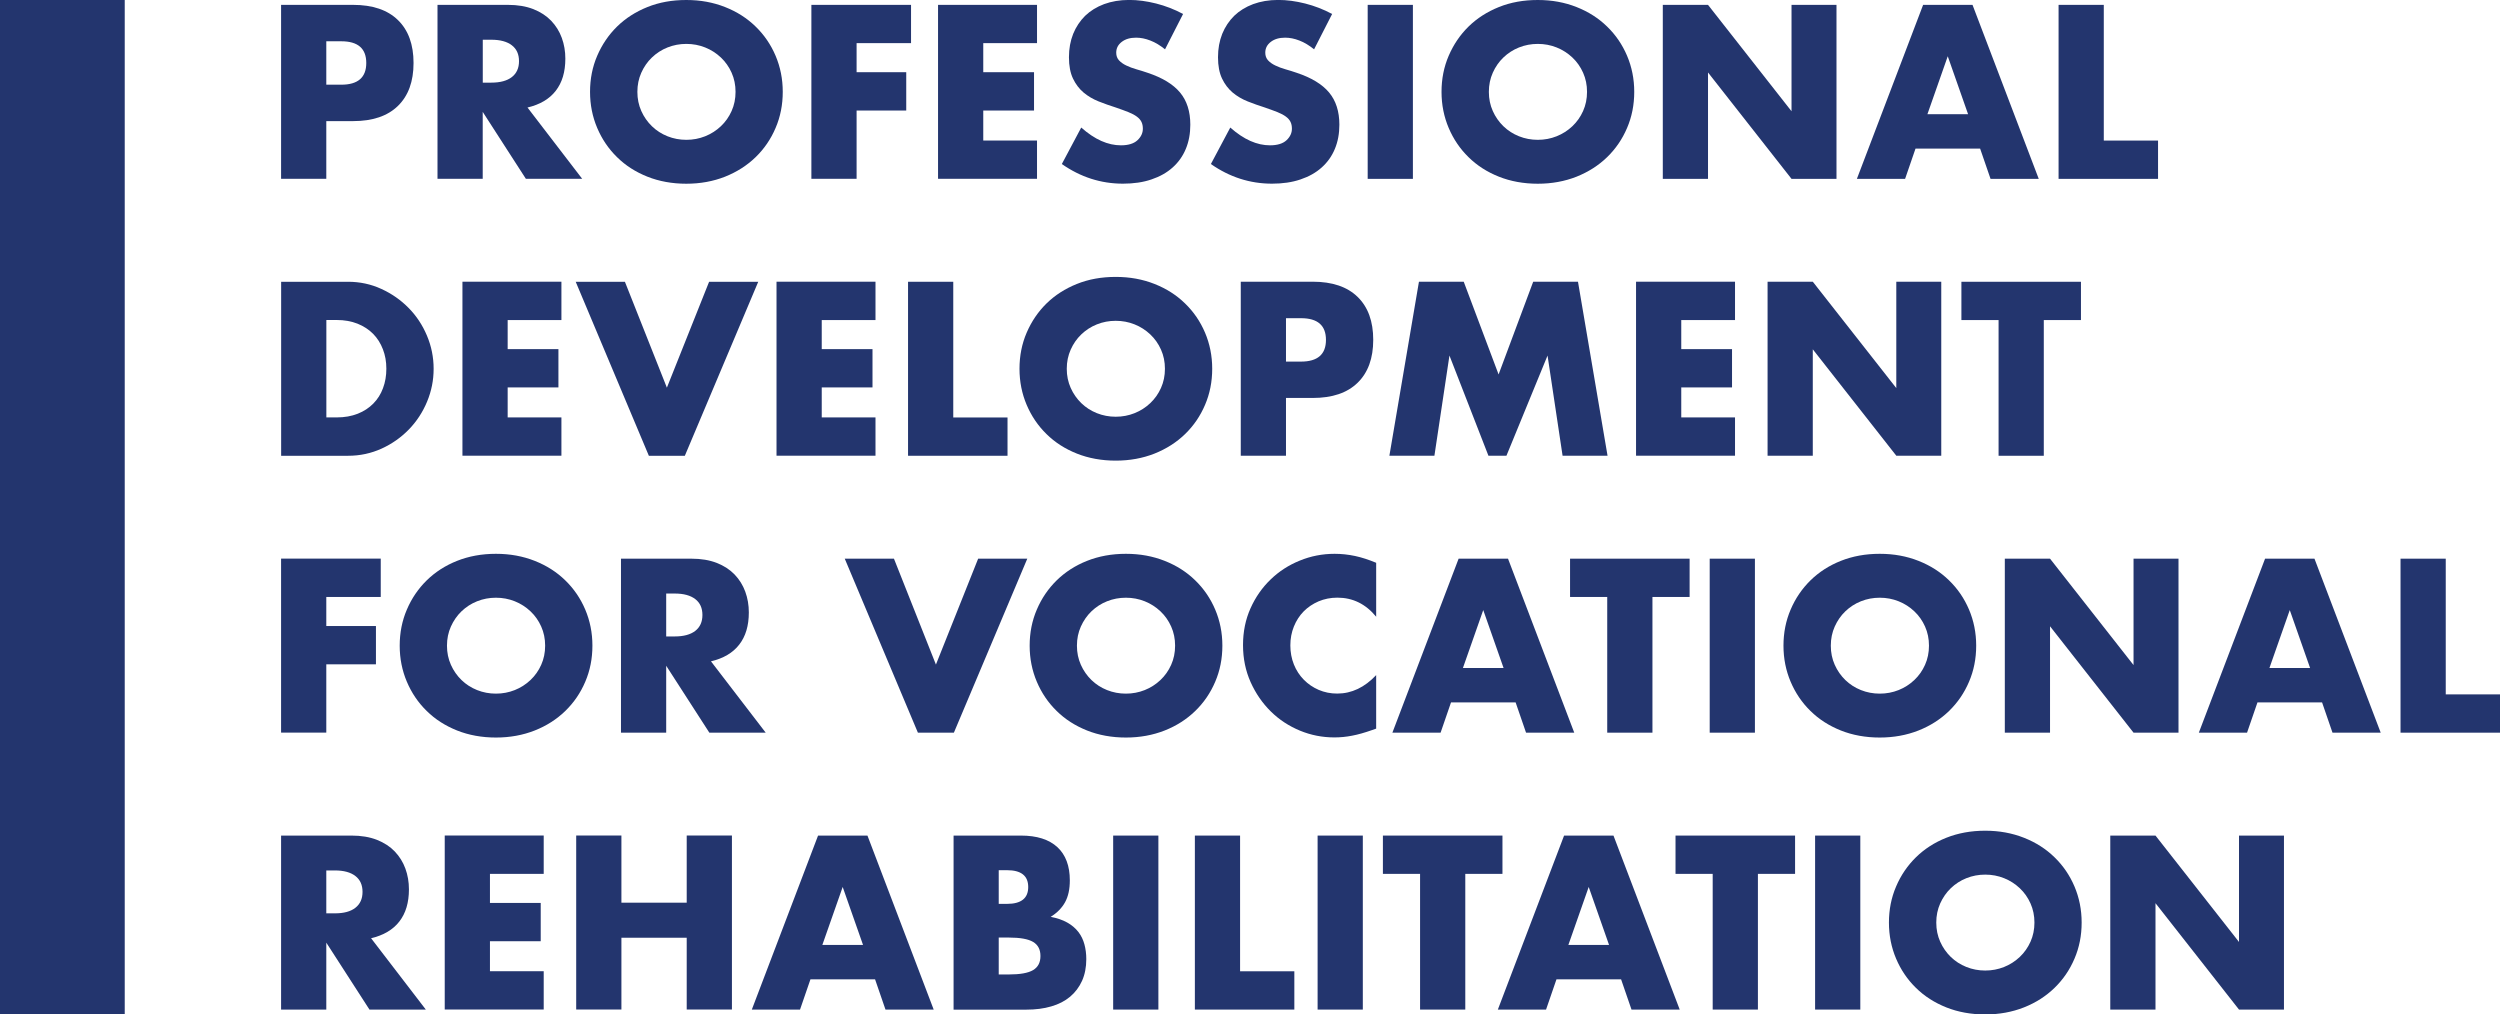 <?xml version="1.0" encoding="UTF-8"?>
<svg xmlns="http://www.w3.org/2000/svg" id="Layer_1" data-name="Layer 1" viewBox="0 0 400.86 162.65">
  <defs>
    <style>
      .cls-1 {
        fill: #23356e;
      }
    </style>
  </defs>
  <g>
    <path class="cls-1" d="M52.32,28.67h-7.25V.78h11.54c3.13,0,5.53.81,7.2,2.44s2.5,3.92,2.5,6.88-.83,5.25-2.5,6.88-4.06,2.44-7.2,2.44h-4.29v9.25ZM52.32,13.58h2.41c2.66,0,4-1.16,4-3.48s-1.33-3.48-4-3.48h-2.41v6.96Z"></path>
    <path class="cls-1" d="M93.35,28.67h-9.03l-6.92-10.73v10.73h-7.25V.78h11.29c1.55,0,2.91.23,4.07.68,1.16.46,2.11,1.08,2.87,1.87.75.79,1.32,1.7,1.7,2.74.38,1.04.57,2.15.57,3.33,0,2.12-.51,3.84-1.54,5.16-1.02,1.32-2.54,2.21-4.53,2.68l8.77,11.43ZM77.41,13.25h1.37c1.43,0,2.53-.3,3.29-.89.76-.59,1.15-1.44,1.15-2.55s-.38-1.96-1.15-2.55c-.76-.59-1.86-.89-3.29-.89h-1.37v6.88Z"></path>
    <path class="cls-1" d="M94.61,14.73c0-2.07.38-4,1.15-5.79s1.83-3.35,3.18-4.68c1.36-1.33,2.98-2.37,4.87-3.13s3.96-1.13,6.23-1.13,4.32.38,6.22,1.13,3.53,1.79,4.9,3.13c1.37,1.33,2.44,2.89,3.2,4.68s1.15,3.72,1.15,5.79-.38,4-1.15,5.79c-.76,1.79-1.83,3.35-3.2,4.68-1.37,1.33-3,2.37-4.9,3.13-1.9.75-3.97,1.13-6.22,1.13s-4.35-.38-6.23-1.13c-1.89-.75-3.51-1.79-4.87-3.13-1.36-1.33-2.42-2.89-3.18-4.68-.76-1.79-1.15-3.72-1.15-5.79ZM102.2,14.73c0,1.11.21,2.13.63,3.07.42.94.99,1.75,1.7,2.44.71.69,1.55,1.23,2.5,1.61.95.38,1.96.57,3.02.57s2.07-.19,3.02-.57c.95-.38,1.79-.92,2.52-1.61.73-.69,1.3-1.5,1.72-2.44.42-.94.63-1.96.63-3.07s-.21-2.13-.63-3.07c-.42-.94-.99-1.75-1.72-2.44-.73-.69-1.57-1.23-2.52-1.61-.95-.38-1.96-.57-3.02-.57s-2.07.19-3.02.57-1.78.92-2.5,1.61c-.72.69-1.28,1.5-1.7,2.44-.42.94-.63,1.96-.63,3.07Z"></path>
    <path class="cls-1" d="M146.08,6.92h-8.73v4.66h7.96v6.14h-7.96v10.95h-7.25V.78h15.98v6.14Z"></path>
    <path class="cls-1" d="M166.28,6.92h-8.62v4.66h8.14v6.14h-8.14v4.81h8.62v6.14h-15.87V.78h15.87v6.14Z"></path>
    <path class="cls-1" d="M186.82,7.92c-.79-.64-1.58-1.12-2.37-1.42-.79-.31-1.55-.46-2.29-.46-.94,0-1.7.22-2.29.67s-.89,1.02-.89,1.74c0,.49.15.9.44,1.22.3.32.68.6,1.17.83.48.23,1.02.44,1.63.61.6.17,1.2.36,1.79.56,2.37.79,4.1,1.84,5.2,3.16,1.1,1.32,1.65,3.04,1.65,5.16,0,1.43-.24,2.73-.72,3.88-.48,1.16-1.18,2.15-2.11,2.98-.92.83-2.06,1.47-3.4,1.92-1.34.46-2.87.68-4.57.68-3.53,0-6.8-1.05-9.8-3.15l3.11-5.85c1.08.96,2.16,1.68,3.22,2.15,1.06.47,2.11.7,3.14.7,1.18,0,2.07-.27,2.65-.81.58-.54.87-1.16.87-1.85,0-.42-.07-.78-.22-1.09-.15-.31-.39-.59-.74-.85-.35-.26-.8-.5-1.35-.72-.56-.22-1.23-.47-2.02-.74-.94-.3-1.86-.62-2.76-.98-.9-.36-1.7-.83-2.41-1.42-.7-.59-1.27-1.34-1.7-2.24-.43-.9-.65-2.04-.65-3.42s.23-2.63.68-3.76c.46-1.12,1.1-2.08,1.92-2.89.83-.8,1.84-1.42,3.03-1.87,1.2-.44,2.54-.67,4.01-.67,1.38,0,2.82.19,4.33.57,1.5.38,2.95.94,4.33,1.68l-2.89,5.66Z"></path>
    <path class="cls-1" d="M210.72,7.92c-.79-.64-1.58-1.12-2.37-1.42-.79-.31-1.55-.46-2.29-.46-.94,0-1.7.22-2.29.67s-.89,1.02-.89,1.74c0,.49.15.9.44,1.22.3.32.68.6,1.17.83.48.23,1.02.44,1.63.61.6.17,1.2.36,1.79.56,2.37.79,4.1,1.84,5.2,3.16,1.1,1.32,1.65,3.04,1.65,5.16,0,1.43-.24,2.73-.72,3.88-.48,1.16-1.18,2.15-2.11,2.98-.92.83-2.06,1.47-3.4,1.92-1.34.46-2.87.68-4.57.68-3.53,0-6.8-1.05-9.8-3.15l3.11-5.85c1.08.96,2.16,1.68,3.22,2.15,1.06.47,2.11.7,3.14.7,1.18,0,2.07-.27,2.65-.81.58-.54.87-1.16.87-1.85,0-.42-.07-.78-.22-1.09-.15-.31-.39-.59-.74-.85-.35-.26-.8-.5-1.35-.72-.56-.22-1.23-.47-2.02-.74-.94-.3-1.86-.62-2.76-.98-.9-.36-1.7-.83-2.41-1.42-.7-.59-1.27-1.34-1.7-2.24-.43-.9-.65-2.04-.65-3.42s.23-2.63.68-3.76c.46-1.12,1.1-2.08,1.92-2.89.83-.8,1.84-1.42,3.03-1.87,1.2-.44,2.54-.67,4.01-.67,1.38,0,2.82.19,4.33.57,1.5.38,2.95.94,4.33,1.68l-2.89,5.66Z"></path>
    <path class="cls-1" d="M226.55.78v27.9h-7.25V.78h7.25Z"></path>
    <path class="cls-1" d="M231.14,14.73c0-2.07.38-4,1.15-5.79s1.83-3.35,3.18-4.68c1.36-1.33,2.98-2.37,4.87-3.13s3.96-1.13,6.23-1.13,4.32.38,6.22,1.13,3.53,1.79,4.9,3.13c1.37,1.33,2.44,2.89,3.2,4.68s1.15,3.72,1.15,5.79-.38,4-1.15,5.79c-.76,1.79-1.83,3.35-3.2,4.68-1.37,1.33-3,2.37-4.9,3.13-1.9.75-3.97,1.13-6.22,1.13s-4.35-.38-6.23-1.13c-1.89-.75-3.51-1.79-4.87-3.13-1.36-1.33-2.42-2.89-3.18-4.68-.76-1.79-1.15-3.72-1.15-5.79ZM238.73,14.73c0,1.11.21,2.13.63,3.07.42.94.99,1.75,1.7,2.44.71.69,1.55,1.23,2.5,1.61.95.38,1.96.57,3.02.57s2.07-.19,3.02-.57c.95-.38,1.79-.92,2.52-1.61.73-.69,1.3-1.5,1.72-2.44.42-.94.63-1.96.63-3.07s-.21-2.13-.63-3.07c-.42-.94-.99-1.75-1.72-2.44-.73-.69-1.57-1.23-2.52-1.61-.95-.38-1.96-.57-3.02-.57s-2.07.19-3.02.57-1.78.92-2.5,1.61c-.72.69-1.28,1.5-1.7,2.44-.42.94-.63,1.96-.63,3.07Z"></path>
    <path class="cls-1" d="M266.62,28.67V.78h7.25l13.39,17.06V.78h7.21v27.9h-7.21l-13.39-17.06v17.06h-7.25Z"></path>
    <path class="cls-1" d="M317.5,23.83h-10.36l-1.67,4.85h-7.73l10.62-27.9h7.92l10.62,27.9h-7.73l-1.67-4.85ZM315.57,18.31l-3.26-9.29-3.26,9.29h6.51Z"></path>
    <path class="cls-1" d="M337.33.78v21.76h8.7v6.14h-15.95V.78h7.25Z"></path>
    <path class="cls-1" d="M45.07,45.18h10.73c1.9,0,3.68.38,5.35,1.15,1.67.76,3.12,1.78,4.37,3.05,1.25,1.27,2.23,2.75,2.94,4.44s1.07,3.46,1.07,5.31-.35,3.58-1.05,5.27-1.68,3.18-2.92,4.46c-1.25,1.28-2.7,2.31-4.37,3.07-1.67.76-3.46,1.15-5.38,1.15h-10.73v-27.9ZM52.32,66.93h1.67c1.26,0,2.38-.2,3.37-.59.99-.39,1.82-.94,2.5-1.63.68-.69,1.2-1.51,1.55-2.46.36-.95.54-1.99.54-3.13s-.18-2.15-.55-3.11-.89-1.79-1.57-2.48c-.68-.69-1.51-1.23-2.5-1.63-.99-.39-2.1-.59-3.33-.59h-1.67v15.61Z"></path>
    <path class="cls-1" d="M90.02,51.32h-8.62v4.66h8.14v6.14h-8.14v4.81h8.62v6.14h-15.87v-27.9h15.87v6.14Z"></path>
    <path class="cls-1" d="M100.2,45.18l6.73,16.98,6.77-16.98h7.88l-11.77,27.9h-5.77l-11.73-27.9h7.88Z"></path>
    <path class="cls-1" d="M140.38,51.32h-8.62v4.66h8.14v6.14h-8.14v4.81h8.62v6.14h-15.87v-27.9h15.87v6.14Z"></path>
    <path class="cls-1" d="M152.85,45.18v21.76h8.7v6.14h-15.95v-27.9h7.25Z"></path>
    <path class="cls-1" d="M163.47,59.13c0-2.07.38-4,1.15-5.79s1.83-3.35,3.18-4.68c1.36-1.33,2.98-2.37,4.87-3.13s3.96-1.13,6.23-1.13,4.32.38,6.22,1.13,3.53,1.79,4.9,3.13c1.37,1.33,2.44,2.89,3.2,4.68s1.15,3.72,1.15,5.79-.38,4-1.15,5.79c-.76,1.79-1.83,3.35-3.2,4.68-1.37,1.33-3,2.37-4.9,3.13-1.9.75-3.97,1.13-6.22,1.13s-4.35-.38-6.23-1.13c-1.89-.75-3.51-1.79-4.87-3.13-1.36-1.33-2.42-2.89-3.18-4.68-.76-1.79-1.15-3.72-1.15-5.79ZM171.05,59.13c0,1.11.21,2.13.63,3.07.42.94.99,1.75,1.7,2.44.71.69,1.55,1.23,2.5,1.61.95.38,1.96.57,3.02.57s2.07-.19,3.02-.57c.95-.38,1.79-.92,2.52-1.61.73-.69,1.3-1.5,1.72-2.44.42-.94.63-1.96.63-3.07s-.21-2.13-.63-3.07c-.42-.94-.99-1.75-1.72-2.44-.73-.69-1.57-1.23-2.52-1.61-.95-.38-1.96-.57-3.02-.57s-2.07.19-3.02.57-1.78.92-2.5,1.61c-.72.69-1.28,1.5-1.7,2.44-.42.94-.63,1.96-.63,3.07Z"></path>
    <path class="cls-1" d="M206.2,73.07h-7.25v-27.9h11.54c3.13,0,5.53.81,7.2,2.44s2.5,3.92,2.5,6.88-.83,5.25-2.5,6.88-4.06,2.44-7.2,2.44h-4.29v9.25ZM206.2,57.98h2.41c2.66,0,4-1.16,4-3.48s-1.33-3.48-4-3.48h-2.41v6.96Z"></path>
    <path class="cls-1" d="M222.78,73.07l4.74-27.9h7.18l5.59,14.87,5.55-14.87h7.18l4.74,27.9h-7.21l-2.41-16.06-6.59,16.06h-2.89l-6.25-16.06-2.41,16.06h-7.21Z"></path>
    <path class="cls-1" d="M278.2,51.32h-8.62v4.66h8.14v6.14h-8.14v4.81h8.62v6.14h-15.87v-27.9h15.87v6.14Z"></path>
    <path class="cls-1" d="M283.42,73.07v-27.9h7.25l13.39,17.06v-17.06h7.21v27.9h-7.21l-13.39-17.06v17.06h-7.25Z"></path>
    <path class="cls-1" d="M327.71,51.32v21.76h-7.25v-21.76h-5.96v-6.14h19.17v6.14h-5.96Z"></path>
    <path class="cls-1" d="M61.05,95.72h-8.73v4.66h7.96v6.14h-7.96v10.95h-7.25v-27.9h15.98v6.14Z"></path>
    <path class="cls-1" d="M64.09,103.53c0-2.07.38-4,1.15-5.79.76-1.79,1.83-3.35,3.18-4.68,1.36-1.33,2.98-2.38,4.87-3.13s3.96-1.13,6.23-1.13,4.32.38,6.22,1.13,3.53,1.79,4.9,3.13c1.37,1.33,2.44,2.89,3.2,4.68.76,1.79,1.15,3.72,1.15,5.79s-.38,4-1.15,5.79c-.76,1.79-1.83,3.35-3.2,4.68-1.37,1.33-3,2.38-4.9,3.13s-3.97,1.13-6.22,1.13-4.35-.38-6.23-1.13-3.51-1.79-4.87-3.13c-1.36-1.33-2.42-2.89-3.18-4.68-.76-1.79-1.15-3.72-1.15-5.79ZM71.67,103.53c0,1.11.21,2.13.63,3.07.42.94.99,1.75,1.7,2.44.71.69,1.55,1.23,2.5,1.61.95.38,1.96.57,3.02.57s2.07-.19,3.02-.57c.95-.38,1.79-.92,2.52-1.61.73-.69,1.3-1.5,1.72-2.44.42-.94.63-1.96.63-3.07s-.21-2.13-.63-3.07c-.42-.94-.99-1.75-1.72-2.44-.73-.69-1.57-1.23-2.52-1.61-.95-.38-1.96-.57-3.02-.57s-2.07.19-3.02.57c-.95.38-1.78.92-2.5,1.61-.72.69-1.28,1.51-1.7,2.44-.42.94-.63,1.96-.63,3.07Z"></path>
    <path class="cls-1" d="M122.77,117.48h-9.03l-6.92-10.73v10.73h-7.25v-27.9h11.29c1.55,0,2.91.23,4.07.68,1.16.46,2.11,1.08,2.87,1.87.75.79,1.32,1.7,1.7,2.74.38,1.04.57,2.15.57,3.33,0,2.12-.51,3.84-1.54,5.16-1.02,1.32-2.54,2.21-4.53,2.68l8.77,11.43ZM106.82,102.05h1.37c1.43,0,2.53-.3,3.29-.89.76-.59,1.15-1.44,1.15-2.55s-.38-1.96-1.15-2.55-1.86-.89-3.29-.89h-1.37v6.88Z"></path>
    <path class="cls-1" d="M143.34,89.58l6.73,16.98,6.77-16.98h7.88l-11.77,27.9h-5.77l-11.73-27.9h7.88Z"></path>
    <path class="cls-1" d="M165.1,103.53c0-2.07.38-4,1.15-5.79.76-1.79,1.83-3.35,3.18-4.68,1.36-1.33,2.98-2.38,4.87-3.13s3.96-1.13,6.23-1.13,4.32.38,6.22,1.13,3.53,1.79,4.9,3.13c1.37,1.33,2.44,2.89,3.2,4.68.76,1.79,1.15,3.72,1.15,5.79s-.38,4-1.15,5.79c-.76,1.79-1.83,3.35-3.2,4.68-1.37,1.33-3,2.38-4.9,3.13s-3.97,1.13-6.22,1.13-4.35-.38-6.23-1.13-3.51-1.79-4.87-3.13c-1.36-1.33-2.42-2.89-3.18-4.68-.76-1.79-1.15-3.72-1.15-5.79ZM172.68,103.53c0,1.11.21,2.13.63,3.07.42.94.99,1.75,1.7,2.44.71.69,1.55,1.23,2.5,1.61.95.38,1.96.57,3.02.57s2.07-.19,3.02-.57c.95-.38,1.79-.92,2.52-1.61.73-.69,1.3-1.5,1.72-2.44.42-.94.63-1.96.63-3.07s-.21-2.13-.63-3.07c-.42-.94-.99-1.75-1.72-2.44-.73-.69-1.57-1.23-2.52-1.61-.95-.38-1.96-.57-3.02-.57s-2.07.19-3.02.57c-.95.38-1.78.92-2.5,1.61-.72.69-1.28,1.51-1.7,2.44-.42.94-.63,1.96-.63,3.07Z"></path>
    <path class="cls-1" d="M220.67,98.9c-1.68-2.05-3.75-3.07-6.22-3.07-1.09,0-2.09.2-3.02.59-.92.4-1.72.93-2.39,1.61-.67.68-1.19,1.49-1.57,2.42-.38.94-.57,1.95-.57,3.03s.19,2.13.57,3.07c.38.94.91,1.75,1.59,2.44s1.47,1.23,2.39,1.63c.91.39,1.9.59,2.96.59,2.32,0,4.4-.99,6.25-2.96v8.58l-.74.26c-1.11.39-2.15.69-3.11.87-.96.19-1.91.28-2.85.28-1.92,0-3.77-.36-5.53-1.09-1.76-.73-3.32-1.75-4.66-3.07-1.34-1.32-2.42-2.88-3.24-4.7-.81-1.81-1.22-3.79-1.22-5.94s.4-4.11,1.2-5.9,1.88-3.33,3.22-4.62c1.34-1.3,2.9-2.31,4.68-3.03,1.78-.73,3.64-1.09,5.59-1.09,1.11,0,2.2.12,3.28.35,1.07.23,2.2.6,3.38,1.09v8.66Z"></path>
    <path class="cls-1" d="M243.02,112.63h-10.36l-1.67,4.85h-7.73l10.62-27.9h7.92l10.62,27.9h-7.73l-1.67-4.85ZM241.09,107.11l-3.26-9.29-3.26,9.29h6.51Z"></path>
    <path class="cls-1" d="M264.96,95.72v21.76h-7.25v-21.76h-5.96v-6.14h19.17v6.14h-5.96Z"></path>
    <path class="cls-1" d="M281.39,89.58v27.9h-7.25v-27.9h7.25Z"></path>
    <path class="cls-1" d="M285.97,103.53c0-2.07.38-4,1.15-5.79.76-1.79,1.83-3.35,3.18-4.68,1.36-1.33,2.98-2.38,4.87-3.13s3.96-1.13,6.23-1.13,4.32.38,6.22,1.13,3.53,1.79,4.9,3.13c1.37,1.33,2.44,2.89,3.2,4.68.76,1.79,1.15,3.72,1.15,5.79s-.38,4-1.15,5.79c-.76,1.79-1.83,3.35-3.2,4.68-1.37,1.33-3,2.38-4.9,3.13s-3.97,1.13-6.22,1.13-4.35-.38-6.23-1.13-3.51-1.79-4.87-3.13c-1.36-1.33-2.42-2.89-3.18-4.68-.76-1.79-1.15-3.72-1.15-5.79ZM293.56,103.53c0,1.11.21,2.13.63,3.07.42.94.99,1.75,1.7,2.44.71.69,1.55,1.23,2.5,1.61.95.38,1.96.57,3.02.57s2.07-.19,3.02-.57c.95-.38,1.79-.92,2.52-1.61.73-.69,1.3-1.5,1.72-2.44.42-.94.63-1.96.63-3.07s-.21-2.13-.63-3.07c-.42-.94-.99-1.75-1.72-2.44-.73-.69-1.57-1.23-2.52-1.61-.95-.38-1.96-.57-3.02-.57s-2.07.19-3.02.57c-.95.38-1.78.92-2.5,1.61-.72.69-1.28,1.51-1.7,2.44-.42.94-.63,1.96-.63,3.07Z"></path>
    <path class="cls-1" d="M321.46,117.48v-27.9h7.25l13.39,17.06v-17.06h7.21v27.9h-7.21l-13.39-17.06v17.06h-7.25Z"></path>
    <path class="cls-1" d="M372.33,112.63h-10.36l-1.67,4.85h-7.73l10.62-27.9h7.92l10.62,27.9h-7.73l-1.67-4.85ZM370.41,107.11l-3.26-9.29-3.26,9.29h6.51Z"></path>
    <path class="cls-1" d="M392.16,89.58v21.76h8.7v6.14h-15.95v-27.9h7.25Z"></path>
    <path class="cls-1" d="M68.27,161.88h-9.03l-6.92-10.73v10.73h-7.25v-27.9h11.29c1.55,0,2.91.23,4.07.68,1.16.46,2.11,1.08,2.87,1.87.75.79,1.32,1.7,1.7,2.74.38,1.04.57,2.15.57,3.33,0,2.12-.51,3.84-1.54,5.16-1.02,1.32-2.54,2.21-4.53,2.68l8.77,11.43ZM52.32,146.45h1.37c1.43,0,2.53-.29,3.29-.89.76-.59,1.15-1.44,1.15-2.55s-.38-1.96-1.15-2.55c-.76-.59-1.86-.89-3.29-.89h-1.37v6.88Z"></path>
    <path class="cls-1" d="M87.18,140.12h-8.62v4.66h8.14v6.14h-8.14v4.81h8.62v6.14h-15.87v-27.9h15.87v6.14Z"></path>
    <path class="cls-1" d="M99.64,144.74h10.47v-10.77h7.25v27.9h-7.25v-11.51h-10.47v11.51h-7.25v-27.9h7.25v10.77Z"></path>
    <path class="cls-1" d="M140.31,157.03h-10.36l-1.67,4.85h-7.73l10.62-27.9h7.92l10.62,27.9h-7.73l-1.67-4.85ZM138.38,151.51l-3.26-9.29-3.26,9.29h6.51Z"></path>
    <path class="cls-1" d="M152.89,133.98h10.8c2.57,0,4.51.62,5.85,1.85,1.33,1.23,2,3.01,2,5.33,0,1.41-.25,2.57-.76,3.5-.51.93-1.28,1.71-2.31,2.35,1.04.2,1.92.5,2.65.91.73.41,1.32.91,1.78,1.5.46.59.78,1.26.98,2,.2.74.3,1.53.3,2.37,0,1.31-.23,2.47-.68,3.48-.46,1.01-1.1,1.86-1.92,2.55-.83.69-1.83,1.21-3.02,1.55-1.18.35-2.52.52-4,.52h-11.66v-27.9ZM160.14,144.93h1.33c2.27,0,3.4-.9,3.4-2.7s-1.13-2.7-3.4-2.7h-1.33v5.4ZM160.14,156.25h1.59c1.83,0,3.13-.23,3.92-.7.79-.47,1.18-1.22,1.18-2.26s-.39-1.79-1.18-2.26c-.79-.47-2.1-.7-3.92-.7h-1.59v5.92Z"></path>
    <path class="cls-1" d="M185.74,133.98v27.9h-7.25v-27.9h7.25Z"></path>
    <path class="cls-1" d="M198.84,133.98v21.76h8.7v6.14h-15.95v-27.9h7.25Z"></path>
    <path class="cls-1" d="M218.52,133.98v27.9h-7.25v-27.9h7.25Z"></path>
    <path class="cls-1" d="M234.95,140.12v21.76h-7.25v-21.76h-5.96v-6.14h19.17v6.14h-5.96Z"></path>
    <path class="cls-1" d="M259.93,157.03h-10.36l-1.67,4.85h-7.73l10.62-27.9h7.92l10.62,27.9h-7.73l-1.67-4.85ZM258,151.51l-3.26-9.29-3.26,9.29h6.51Z"></path>
    <path class="cls-1" d="M281.87,140.12v21.76h-7.25v-21.76h-5.96v-6.14h19.17v6.14h-5.96Z"></path>
    <path class="cls-1" d="M298.29,133.98v27.9h-7.25v-27.9h7.25Z"></path>
    <path class="cls-1" d="M302.88,147.93c0-2.07.38-4,1.15-5.79.76-1.79,1.83-3.35,3.18-4.68,1.36-1.33,2.98-2.38,4.87-3.13s3.96-1.13,6.23-1.13,4.32.38,6.22,1.13,3.53,1.79,4.9,3.13c1.37,1.33,2.44,2.89,3.2,4.68.76,1.79,1.15,3.72,1.15,5.79s-.38,4-1.15,5.79c-.76,1.79-1.83,3.35-3.2,4.68-1.37,1.33-3,2.38-4.9,3.13s-3.97,1.13-6.22,1.13-4.35-.38-6.23-1.13-3.51-1.79-4.87-3.13c-1.36-1.33-2.42-2.89-3.18-4.68-.76-1.79-1.15-3.72-1.15-5.79ZM310.47,147.93c0,1.11.21,2.13.63,3.07.42.94.99,1.75,1.7,2.44.71.69,1.55,1.23,2.5,1.61s1.96.57,3.02.57,2.07-.19,3.02-.57c.95-.38,1.79-.92,2.52-1.61.73-.69,1.3-1.51,1.72-2.44.42-.94.63-1.96.63-3.07s-.21-2.13-.63-3.07c-.42-.94-.99-1.75-1.72-2.44-.73-.69-1.57-1.23-2.52-1.61-.95-.38-1.96-.57-3.02-.57s-2.07.19-3.02.57-1.78.92-2.5,1.61c-.72.69-1.28,1.51-1.7,2.44-.42.94-.63,1.96-.63,3.07Z"></path>
    <path class="cls-1" d="M338.37,161.88v-27.9h7.25l13.39,17.06v-17.06h7.21v27.9h-7.21l-13.39-17.06v17.06h-7.25Z"></path>
  </g>
  <rect class="cls-1" width="20" height="162.65"></rect>
</svg>
